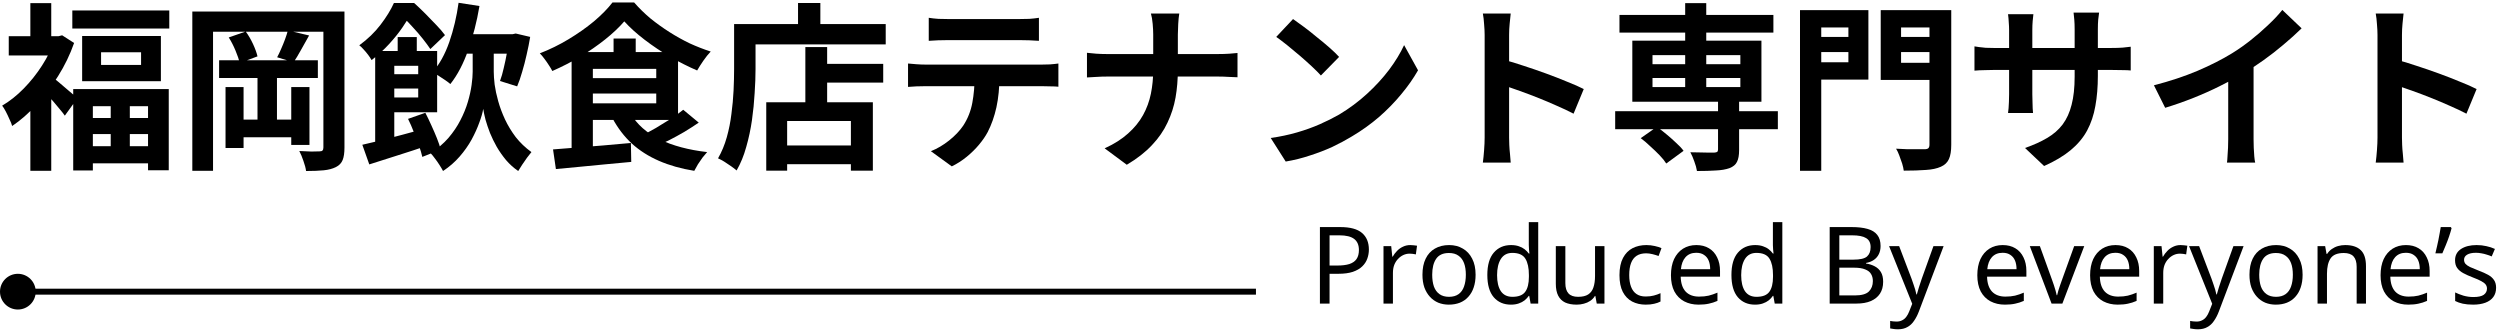 <svg width="420" height="56" viewBox="0 0 420 56" fill="none" xmlns="http://www.w3.org/2000/svg">
<path d="M399.42 23.12C399.42 22.74 399.42 22.12 399.42 21.26C399.42 20.38 399.42 19.37 399.42 18.23C399.42 17.07 399.42 15.86 399.42 14.6C399.42 13.34 399.42 12.13 399.42 10.97C399.42 9.79 399.42 8.75 399.42 7.85C399.42 6.95 399.42 6.29 399.42 5.87C399.42 5.35 399.39 4.75 399.33 4.07C399.29 3.39 399.22 2.79 399.12 2.27H403.8C403.74 2.79 403.68 3.37 403.62 4.01C403.56 4.63 403.53 5.25 403.53 5.87C403.53 6.43 403.53 7.19 403.53 8.15C403.53 9.11 403.53 10.18 403.53 11.36C403.53 12.52 403.53 13.71 403.53 14.93C403.53 16.13 403.53 17.29 403.53 18.41C403.53 19.53 403.53 20.51 403.53 21.35C403.53 22.17 403.53 22.76 403.53 23.12C403.53 23.4 403.54 23.8 403.56 24.32C403.58 24.82 403.62 25.34 403.68 25.88C403.74 26.42 403.78 26.9 403.8 27.32H399.12C399.2 26.72 399.27 26.02 399.33 25.22C399.39 24.42 399.42 23.72 399.42 23.12ZM402.63 10.04C403.63 10.3 404.75 10.64 405.99 11.06C407.23 11.46 408.48 11.89 409.74 12.35C411 12.81 412.18 13.27 413.28 13.73C414.4 14.17 415.33 14.58 416.07 14.96L414.36 19.1C413.52 18.66 412.59 18.22 411.57 17.78C410.55 17.32 409.51 16.88 408.45 16.46C407.41 16.04 406.38 15.65 405.36 15.29C404.36 14.93 403.45 14.61 402.63 14.33V10.04Z" fill="black"/>
<path d="M361.86 14.33C364.56 13.63 367 12.82 369.18 11.9C371.38 10.96 373.31 9.98 374.97 8.96C376.01 8.32 377.05 7.59 378.09 6.77C379.15 5.93 380.14 5.07 381.06 4.19C382 3.31 382.79 2.47 383.43 1.67L386.67 4.76C385.75 5.66 384.74 6.57 383.64 7.49C382.56 8.41 381.43 9.29 380.25 10.13C379.07 10.97 377.9 11.74 376.74 12.44C375.6 13.1 374.32 13.78 372.9 14.48C371.5 15.18 370.02 15.84 368.46 16.46C366.9 17.08 365.33 17.63 363.75 18.11L361.86 14.33ZM374.34 10.88L378.6 9.89V23.39C378.6 23.83 378.61 24.31 378.63 24.83C378.65 25.35 378.68 25.83 378.72 26.27C378.76 26.73 378.81 27.08 378.87 27.32H374.13C374.17 27.08 374.2 26.73 374.22 26.27C374.26 25.83 374.29 25.35 374.31 24.83C374.33 24.31 374.34 23.83 374.34 23.39V10.88Z" fill="black"/>
<path d="M352.44 12.74C352.44 14.6 352.3 16.29 352.02 17.81C351.76 19.31 351.3 20.68 350.64 21.92C349.98 23.14 349.06 24.24 347.88 25.22C346.7 26.2 345.21 27.09 343.41 27.89L340.2 24.86C341.64 24.36 342.88 23.8 343.92 23.18C344.98 22.56 345.85 21.8 346.53 20.9C347.21 19.98 347.71 18.88 348.03 17.6C348.37 16.3 348.54 14.73 348.54 12.89V4.91C348.54 4.29 348.52 3.75 348.48 3.29C348.44 2.81 348.4 2.42 348.36 2.12H352.65C352.61 2.42 352.56 2.81 352.5 3.29C352.46 3.75 352.44 4.29 352.44 4.91V12.74ZM341.61 2.39C341.57 2.67 341.53 3.05 341.49 3.53C341.45 3.99 341.43 4.51 341.43 5.09V15.83C341.43 16.27 341.44 16.7 341.46 17.12C341.48 17.52 341.49 17.88 341.49 18.2C341.51 18.5 341.53 18.76 341.55 18.98H337.35C337.39 18.76 337.42 18.5 337.44 18.2C337.46 17.88 337.48 17.52 337.5 17.12C337.52 16.7 337.53 16.27 337.53 15.83V5.09C337.53 4.65 337.51 4.2 337.47 3.74C337.45 3.28 337.41 2.83 337.35 2.39H341.61ZM331.71 7.79C331.91 7.81 332.17 7.85 332.49 7.91C332.81 7.95 333.18 7.99 333.6 8.03C334.02 8.05 334.48 8.06 334.98 8.06H354.66C355.46 8.06 356.11 8.04 356.61 8C357.11 7.96 357.56 7.91 357.96 7.85V11.84C357.64 11.8 357.21 11.78 356.67 11.78C356.13 11.76 355.46 11.75 354.66 11.75H334.98C334.48 11.75 334.02 11.76 333.6 11.78C333.2 11.78 332.84 11.79 332.52 11.81C332.22 11.83 331.95 11.85 331.71 11.87V7.79Z" fill="black"/>
<path d="M304.17 6.2H311.67V8.75H304.17V6.2ZM318.03 6.2H325.59V8.75H318.03V6.2ZM324.15 1.7H327.81V24.32C327.81 25.36 327.68 26.16 327.42 26.72C327.16 27.3 326.71 27.73 326.07 28.01C325.41 28.31 324.57 28.49 323.55 28.55C322.53 28.63 321.29 28.67 319.83 28.67C319.79 28.33 319.7 27.93 319.56 27.47C319.42 27.03 319.26 26.58 319.08 26.12C318.92 25.68 318.74 25.3 318.54 24.98C319.18 25.02 319.83 25.05 320.49 25.07C321.15 25.07 321.73 25.07 322.23 25.07C322.75 25.07 323.11 25.07 323.31 25.07C323.63 25.07 323.85 25.01 323.97 24.89C324.09 24.77 324.15 24.57 324.15 24.29V1.7ZM304.44 1.7H313.89V13.37H304.44V10.46H310.53V4.61H304.44V1.7ZM326.1 1.7V4.61H319.38V10.55H326.1V13.43H315.96V1.7H326.1ZM302.4 1.7H305.97V28.7H302.4V1.7Z" fill="black"/>
<path d="M271.35 18.68H298.68V21.71H271.35V18.68ZM272.07 2.51H297.93V5.48H272.07V2.51ZM288.63 16.79H292.17V25.22C292.17 26.08 292.05 26.74 291.81 27.2C291.59 27.66 291.17 28.01 290.55 28.25C289.93 28.47 289.17 28.6 288.27 28.64C287.37 28.7 286.31 28.73 285.09 28.73C285.01 28.23 284.86 27.69 284.64 27.11C284.44 26.53 284.22 26.02 283.98 25.58C284.52 25.58 285.06 25.59 285.6 25.61C286.16 25.63 286.65 25.64 287.07 25.64C287.51 25.64 287.81 25.64 287.97 25.64C288.23 25.62 288.4 25.58 288.48 25.52C288.58 25.44 288.63 25.3 288.63 25.1V16.79ZM283.11 0.53H286.65V15.8H283.11V0.53ZM275.64 23.21L278.34 21.32C278.88 21.68 279.43 22.1 279.99 22.58C280.57 23.06 281.11 23.54 281.61 24.02C282.13 24.48 282.54 24.92 282.84 25.34L279.93 27.47C279.67 27.05 279.3 26.59 278.82 26.09C278.34 25.59 277.82 25.09 277.26 24.59C276.72 24.07 276.18 23.61 275.64 23.21ZM277.62 13.1V14.63H292.38V13.1H277.62ZM277.62 9.26V10.79H292.38V9.26H277.62ZM274.23 6.83H295.92V17.09H274.23V6.83Z" fill="black"/>
<path d="M249.42 23.12C249.42 22.74 249.42 22.12 249.42 21.26C249.42 20.38 249.42 19.37 249.42 18.23C249.42 17.07 249.42 15.86 249.42 14.6C249.42 13.34 249.42 12.13 249.42 10.97C249.42 9.79 249.42 8.75 249.42 7.85C249.42 6.95 249.42 6.29 249.42 5.87C249.42 5.35 249.39 4.75 249.33 4.07C249.29 3.39 249.22 2.79 249.12 2.27H253.8C253.74 2.79 253.68 3.37 253.62 4.01C253.56 4.63 253.53 5.25 253.53 5.87C253.53 6.43 253.53 7.19 253.53 8.15C253.53 9.11 253.53 10.18 253.53 11.36C253.53 12.52 253.53 13.71 253.53 14.93C253.53 16.13 253.53 17.29 253.53 18.41C253.53 19.53 253.53 20.51 253.53 21.35C253.53 22.17 253.53 22.76 253.53 23.12C253.53 23.4 253.54 23.8 253.56 24.32C253.58 24.82 253.62 25.34 253.68 25.88C253.74 26.42 253.78 26.9 253.8 27.32H249.12C249.2 26.72 249.27 26.02 249.33 25.22C249.39 24.42 249.42 23.72 249.42 23.12ZM252.63 10.04C253.63 10.3 254.75 10.64 255.99 11.06C257.23 11.46 258.48 11.89 259.74 12.35C261 12.81 262.18 13.27 263.28 13.73C264.4 14.17 265.33 14.58 266.07 14.96L264.36 19.1C263.52 18.66 262.59 18.22 261.57 17.78C260.55 17.32 259.51 16.88 258.45 16.46C257.41 16.04 256.38 15.65 255.36 15.29C254.36 14.93 253.45 14.61 252.63 14.33V10.04Z" fill="black"/>
<path d="M217.23 3.2C217.75 3.56 218.36 4 219.06 4.52C219.76 5.04 220.48 5.61 221.22 6.23C221.98 6.83 222.69 7.42 223.35 8C224.01 8.58 224.55 9.1 224.97 9.56L221.91 12.68C221.53 12.26 221.03 11.76 220.41 11.18C219.79 10.6 219.12 10 218.4 9.38C217.68 8.76 216.97 8.17 216.27 7.61C215.57 7.05 214.95 6.58 214.41 6.2L217.23 3.2ZM213.48 23.18C215.04 22.96 216.51 22.65 217.89 22.25C219.27 21.85 220.55 21.39 221.73 20.87C222.91 20.35 223.99 19.81 224.97 19.25C226.67 18.23 228.23 17.07 229.65 15.77C231.07 14.47 232.31 13.12 233.37 11.72C234.43 10.3 235.27 8.92 235.89 7.58L238.23 11.81C237.47 13.15 236.53 14.49 235.41 15.83C234.31 17.17 233.06 18.45 231.66 19.67C230.26 20.87 228.75 21.95 227.13 22.91C226.11 23.53 225.01 24.12 223.83 24.68C222.65 25.22 221.4 25.7 220.08 26.12C218.78 26.56 217.42 26.9 216 27.14L213.48 23.18Z" fill="black"/>
<path d="M193.74 5.78C193.74 5.28 193.71 4.69 193.65 4.01C193.59 3.31 193.49 2.73 193.35 2.27H198.12C198.04 2.73 197.98 3.32 197.94 4.04C197.9 4.74 197.88 5.33 197.88 5.81C197.88 6.37 197.88 6.98 197.88 7.64C197.88 8.3 197.88 8.98 197.88 9.68C197.88 10.38 197.88 11.06 197.88 11.72C197.88 13.36 197.75 14.92 197.49 16.4C197.23 17.86 196.78 19.26 196.14 20.6C195.52 21.94 194.65 23.2 193.53 24.38C192.43 25.56 191.02 26.66 189.3 27.68L185.58 24.92C187.16 24.2 188.47 23.37 189.51 22.43C190.57 21.49 191.41 20.46 192.03 19.34C192.65 18.22 193.09 17.02 193.35 15.74C193.61 14.46 193.74 13.12 193.74 11.72C193.74 11.06 193.74 10.38 193.74 9.68C193.74 8.96 193.74 8.27 193.74 7.61C193.74 6.93 193.74 6.32 193.74 5.78ZM182.61 8.87C183.07 8.91 183.59 8.96 184.17 9.02C184.75 9.06 185.34 9.08 185.94 9.08C186.2 9.08 186.69 9.08 187.41 9.08C188.15 9.08 189.04 9.08 190.08 9.08C191.12 9.08 192.24 9.08 193.44 9.08C194.64 9.08 195.84 9.08 197.04 9.08C198.26 9.08 199.39 9.08 200.43 9.08C201.47 9.08 202.36 9.08 203.1 9.08C203.84 9.08 204.35 9.08 204.63 9.08C205.33 9.08 205.97 9.06 206.55 9.02C207.15 8.98 207.6 8.94 207.9 8.9V12.98C207.6 12.96 207.12 12.94 206.46 12.92C205.82 12.88 205.2 12.86 204.6 12.86C204.32 12.86 203.81 12.86 203.07 12.86C202.35 12.86 201.46 12.86 200.4 12.86C199.36 12.86 198.24 12.86 197.04 12.86C195.86 12.86 194.67 12.86 193.47 12.86C192.27 12.86 191.15 12.86 190.11 12.86C189.07 12.86 188.19 12.86 187.47 12.86C186.75 12.86 186.28 12.86 186.06 12.86C185.4 12.86 184.78 12.88 184.2 12.92C183.62 12.94 183.09 12.97 182.61 13.01V8.87Z" fill="black"/>
<path d="M156.03 2.99C156.53 3.07 157.07 3.13 157.65 3.17C158.23 3.19 158.76 3.2 159.24 3.2C159.62 3.2 160.22 3.2 161.04 3.2C161.86 3.2 162.78 3.2 163.8 3.2C164.82 3.2 165.84 3.2 166.86 3.2C167.88 3.2 168.78 3.2 169.56 3.2C170.36 3.2 170.94 3.2 171.3 3.2C171.82 3.2 172.36 3.19 172.92 3.17C173.48 3.13 174.02 3.07 174.54 2.99V6.86C174.02 6.82 173.48 6.79 172.92 6.77C172.36 6.75 171.82 6.74 171.3 6.74C170.94 6.74 170.36 6.74 169.56 6.74C168.78 6.74 167.88 6.74 166.86 6.74C165.84 6.74 164.82 6.74 163.8 6.74C162.78 6.74 161.86 6.74 161.04 6.74C160.24 6.74 159.65 6.74 159.27 6.74C158.75 6.74 158.19 6.75 157.59 6.77C157.01 6.79 156.49 6.82 156.03 6.86V2.99ZM152.55 10.67C152.99 10.71 153.46 10.75 153.96 10.79C154.48 10.83 154.97 10.85 155.43 10.85C155.69 10.85 156.21 10.85 156.99 10.85C157.77 10.85 158.71 10.85 159.81 10.85C160.91 10.85 162.09 10.85 163.35 10.85C164.63 10.85 165.9 10.85 167.16 10.85C168.44 10.85 169.63 10.85 170.73 10.85C171.83 10.85 172.76 10.85 173.52 10.85C174.3 10.85 174.82 10.85 175.08 10.85C175.4 10.85 175.83 10.84 176.37 10.82C176.93 10.78 177.41 10.73 177.81 10.67V14.57C177.45 14.53 177.01 14.51 176.49 14.51C175.97 14.49 175.5 14.48 175.08 14.48C174.82 14.48 174.3 14.48 173.52 14.48C172.76 14.48 171.83 14.48 170.73 14.48C169.63 14.48 168.44 14.48 167.16 14.48C165.9 14.48 164.63 14.48 163.35 14.48C162.09 14.48 160.91 14.48 159.81 14.48C158.71 14.48 157.77 14.48 156.99 14.48C156.21 14.48 155.69 14.48 155.43 14.48C154.99 14.48 154.5 14.49 153.96 14.51C153.44 14.53 152.97 14.56 152.55 14.6V10.67ZM167.91 12.74C167.91 14.7 167.74 16.46 167.4 18.02C167.06 19.56 166.57 20.95 165.93 22.19C165.57 22.87 165.09 23.57 164.49 24.29C163.89 25.01 163.2 25.69 162.42 26.33C161.64 26.97 160.8 27.51 159.9 27.95L156.39 25.4C157.45 24.98 158.47 24.38 159.45 23.6C160.43 22.82 161.22 21.99 161.82 21.11C162.58 19.95 163.09 18.67 163.35 17.27C163.61 15.87 163.74 14.37 163.74 12.77L167.91 12.74Z" fill="black"/>
<path d="M137.04 10.73H148.38V13.88H137.04V10.73ZM130.62 24.44H144.72V27.59H130.62V24.44ZM135.3 7.91H138.96V19.04H135.3V7.91ZM128.73 17.18H146.64V28.67H142.95V20.33H132.24V28.67H128.73V17.18ZM134.07 0.5H137.82V5.99H134.07V0.5ZM125.07 4.04H148.8V7.46H125.07V4.04ZM123.33 4.04H126.93V11.6C126.93 12.82 126.88 14.17 126.78 15.65C126.7 17.11 126.55 18.62 126.33 20.18C126.11 21.72 125.79 23.22 125.37 24.68C124.97 26.14 124.43 27.46 123.75 28.64C123.53 28.44 123.22 28.2 122.82 27.92C122.44 27.66 122.05 27.4 121.65 27.14C121.25 26.9 120.91 26.72 120.63 26.6C121.25 25.52 121.74 24.34 122.1 23.06C122.46 21.78 122.72 20.47 122.88 19.13C123.06 17.79 123.18 16.48 123.24 15.2C123.3 13.9 123.33 12.7 123.33 11.6V4.04Z" fill="black"/>
<path d="M104.88 3.59C104.02 4.59 102.95 5.6 101.67 6.62C100.39 7.64 98.99 8.61 97.47 9.53C95.95 10.43 94.39 11.23 92.79 11.93C92.65 11.65 92.46 11.33 92.22 10.97C91.98 10.59 91.73 10.23 91.47 9.89C91.21 9.53 90.95 9.22 90.69 8.96C92.35 8.32 93.96 7.53 95.52 6.59C97.08 5.65 98.5 4.65 99.78 3.59C101.06 2.51 102.1 1.45 102.9 0.41H106.53C107.37 1.37 108.29 2.27 109.29 3.11C110.31 3.93 111.37 4.69 112.47 5.39C113.57 6.09 114.7 6.72 115.86 7.28C117.04 7.82 118.22 8.28 119.4 8.66C118.98 9.1 118.57 9.61 118.17 10.19C117.77 10.77 117.42 11.32 117.12 11.84C115.68 11.22 114.19 10.47 112.65 9.59C111.11 8.69 109.66 7.72 108.3 6.68C106.94 5.64 105.8 4.61 104.88 3.59ZM98.28 13.13H111.48V15.71H98.28V13.13ZM103.08 6.47H106.8V10.52H103.08V6.47ZM92.91 25.1C94.05 25 95.33 24.9 96.75 24.8C98.19 24.68 99.7 24.56 101.28 24.44C102.86 24.3 104.43 24.16 105.99 24.02L106.05 27.2C104.57 27.34 103.07 27.48 101.55 27.62C100.05 27.78 98.6 27.92 97.2 28.04C95.82 28.18 94.55 28.3 93.39 28.4L92.91 25.1ZM105.93 19.07C107.01 20.89 108.64 22.34 110.82 23.42C113.02 24.48 115.68 25.19 118.8 25.55C118.56 25.81 118.3 26.12 118.02 26.48C117.74 26.86 117.48 27.24 117.24 27.62C117 28.02 116.8 28.38 116.64 28.7C114.42 28.34 112.44 27.78 110.7 27.02C108.96 26.26 107.45 25.3 106.17 24.14C104.89 22.96 103.8 21.54 102.9 19.88L105.93 19.07ZM114.78 18.44L117.39 20.6C116.63 21.12 115.82 21.64 114.96 22.16C114.1 22.66 113.24 23.13 112.38 23.57C111.52 23.99 110.71 24.37 109.95 24.71L107.82 22.76C108.56 22.4 109.35 21.98 110.19 21.5C111.03 21 111.86 20.49 112.68 19.97C113.5 19.43 114.2 18.92 114.78 18.44ZM98.28 8.75H113.91V20.15H98.28V17.36H110.25V11.57H98.28V8.75ZM96.03 8.75H99.6V25.52L96.03 25.88V8.75Z" fill="black"/>
<path d="M76.8 5.75H86.43V9.02H76.8V5.75ZM77.04 0.47L80.55 1.01C80.11 3.63 79.48 6.09 78.66 8.39C77.86 10.69 76.86 12.6 75.66 14.12C75.46 13.94 75.17 13.72 74.79 13.46C74.41 13.2 74.03 12.95 73.65 12.71C73.27 12.45 72.94 12.26 72.66 12.14C73.82 10.82 74.76 9.13 75.48 7.07C76.2 4.99 76.72 2.79 77.04 0.47ZM81.21 7.04H82.95V12.05C82.95 12.63 83 13.35 83.1 14.21C83.22 15.07 83.42 16 83.7 17C83.98 18 84.36 19.02 84.84 20.06C85.32 21.08 85.92 22.07 86.64 23.03C87.38 23.97 88.26 24.81 89.28 25.55C89.08 25.81 88.83 26.13 88.53 26.51C88.25 26.89 87.98 27.28 87.72 27.68C87.46 28.08 87.24 28.43 87.06 28.73C86.3 28.21 85.62 27.6 85.02 26.9C84.44 26.2 83.92 25.46 83.46 24.68C83.02 23.9 82.64 23.12 82.32 22.34C82.02 21.56 81.77 20.82 81.57 20.12C81.39 19.42 81.26 18.81 81.18 18.29C81.08 18.93 80.86 19.7 80.52 20.6C80.2 21.5 79.77 22.45 79.23 23.45C78.69 24.43 78.02 25.38 77.22 26.3C76.42 27.22 75.49 28.03 74.43 28.73C74.29 28.45 74.09 28.11 73.83 27.71C73.59 27.33 73.33 26.96 73.05 26.6C72.79 26.24 72.55 25.95 72.33 25.73C73.51 24.97 74.51 24.12 75.33 23.18C76.15 22.22 76.82 21.23 77.34 20.21C77.88 19.17 78.3 18.14 78.6 17.12C78.9 16.1 79.11 15.15 79.23 14.27C79.35 13.39 79.41 12.65 79.41 12.05V7.04H81.21ZM85.56 5.75H86.1L86.64 5.63L89.07 6.2C88.91 7.18 88.71 8.18 88.47 9.2C88.25 10.2 88 11.16 87.72 12.08C87.46 13 87.18 13.81 86.88 14.51L84 13.61C84.24 12.97 84.45 12.24 84.63 11.42C84.83 10.6 85.01 9.74 85.17 8.84C85.33 7.94 85.46 7.1 85.56 6.32V5.75ZM66.81 6.23H70.02V9.71H66.81V6.23ZM63.03 8.57H66.24V25.31H63.03V8.57ZM64.98 12.47H71.91V14.87H64.98V12.47ZM60.87 24.32C61.77 24.12 62.79 23.88 63.93 23.6C65.09 23.3 66.31 22.98 67.59 22.64C68.89 22.28 70.18 21.93 71.46 21.59L71.88 24.44C70.18 25.02 68.47 25.58 66.75 26.12C65.05 26.66 63.48 27.16 62.04 27.62L60.87 24.32ZM68.55 19.97L71.46 18.95C71.8 19.61 72.14 20.32 72.48 21.08C72.82 21.82 73.13 22.54 73.41 23.24C73.69 23.94 73.9 24.57 74.04 25.13L70.95 26.36C70.83 25.82 70.64 25.18 70.38 24.44C70.12 23.7 69.83 22.94 69.51 22.16C69.21 21.38 68.89 20.65 68.55 19.97ZM64.98 8.57H73.44V18.86H64.98V16.37H70.26V11.06H64.98V8.57ZM66.18 0.5H68.13V1.19H69.18V2.12C68.74 2.88 68.21 3.72 67.59 4.64C66.97 5.54 66.23 6.46 65.37 7.4C64.53 8.32 63.55 9.22 62.43 10.1C62.29 9.84 62.1 9.55 61.86 9.23C61.62 8.91 61.36 8.6 61.08 8.3C60.82 8 60.58 7.77 60.36 7.61C61.78 6.57 62.97 5.42 63.93 4.16C64.91 2.88 65.66 1.66 66.18 0.5ZM67.11 0.5H69.57C70.17 1.04 70.79 1.63 71.43 2.27C72.07 2.91 72.69 3.55 73.29 4.19C73.89 4.81 74.38 5.38 74.76 5.9L72.3 8.24C71.98 7.76 71.56 7.19 71.04 6.53C70.52 5.87 69.96 5.22 69.36 4.58C68.78 3.92 68.22 3.35 67.68 2.87H67.11V0.5Z" fill="black"/>
<path d="M32.31 1.94H55.83V5.33H35.79V28.7H32.31V1.94ZM54.33 1.94H57.87V24.8C57.87 25.68 57.77 26.37 57.57 26.87C57.37 27.39 56.99 27.79 56.43 28.07C55.87 28.35 55.19 28.53 54.39 28.61C53.59 28.69 52.6 28.73 51.42 28.73C51.36 28.25 51.21 27.68 50.97 27.02C50.75 26.36 50.52 25.81 50.28 25.37C50.96 25.41 51.64 25.44 52.32 25.46C53 25.46 53.45 25.45 53.67 25.43C53.93 25.43 54.1 25.38 54.18 25.28C54.28 25.18 54.33 25.01 54.33 24.77V1.94ZM36.81 10.13H53.4V13.1H36.81V10.13ZM39.48 20.09H50.4V23.06H39.48V20.09ZM43.26 12.62H46.53V21.59H43.26V12.62ZM37.89 14.63H40.92V24.86H37.89V14.63ZM48.93 14.63H51.99V24.35H48.93V14.63ZM38.43 6.29L41.28 5.3C41.74 5.92 42.15 6.62 42.51 7.4C42.87 8.18 43.12 8.87 43.26 9.47L40.26 10.58C40.14 10 39.91 9.31 39.57 8.51C39.23 7.69 38.85 6.95 38.43 6.29ZM48.36 5.12L51.93 5.96C51.47 6.78 51.01 7.6 50.55 8.42C50.11 9.22 49.7 9.9 49.32 10.46L46.56 9.62C46.78 9.22 47 8.76 47.22 8.24C47.46 7.7 47.68 7.16 47.88 6.62C48.08 6.08 48.24 5.58 48.36 5.12Z" fill="black"/>
<path d="M18.6 16.7H21.81V26.66H18.6V16.7ZM16.98 8.78V10.91H23.7V8.78H16.98ZM13.8 6.05H27.03V13.64H13.8V6.05ZM12.3 14.96H28.35V28.61H24.87V17.84H15.6V28.64H12.3V14.96ZM14.19 19.82H26.67V22.52H14.19V19.82ZM14.22 24.56H26.7V27.44H14.22V24.56ZM12.15 1.76H28.44V4.79H12.15V1.76ZM1.47 6.08H10.47V9.32H1.47V6.08ZM5.1 0.53H8.61V7.58H5.1V0.53ZM8.91 13.07C9.13 13.21 9.43 13.44 9.81 13.76C10.19 14.08 10.6 14.43 11.04 14.81C11.48 15.17 11.88 15.51 12.24 15.83C12.6 16.15 12.85 16.38 12.99 16.52L10.89 19.43C10.67 19.11 10.38 18.74 10.02 18.32C9.68 17.9 9.32 17.47 8.94 17.03C8.56 16.59 8.19 16.18 7.83 15.8C7.49 15.4 7.18 15.07 6.9 14.81L8.91 13.07ZM9.15 6.08H9.84L10.44 5.93L12.45 7.22C11.77 9.16 10.87 11.02 9.75 12.8C8.65 14.56 7.44 16.16 6.12 17.6C4.8 19.04 3.44 20.23 2.04 21.17C1.96 20.85 1.81 20.47 1.59 20.03C1.39 19.57 1.18 19.13 0.96 18.71C0.74 18.29 0.54 17.97 0.36 17.75C1.62 17.01 2.82 16.06 3.96 14.9C5.12 13.72 6.15 12.43 7.05 11.03C7.97 9.61 8.67 8.17 9.15 6.71V6.08ZM5.1 16.34L8.61 12.11V28.7H5.1V16.34Z" fill="black"/>
<path d="M419.343 48.336C419.343 48.96 419.187 49.482 418.875 49.902C418.563 50.322 418.119 50.64 417.543 50.856C416.967 51.072 416.283 51.18 415.491 51.18C414.819 51.18 414.237 51.126 413.745 51.018C413.265 50.91 412.839 50.76 412.467 50.568V49.128C412.851 49.32 413.313 49.5 413.853 49.668C414.405 49.824 414.963 49.902 415.527 49.902C416.331 49.902 416.913 49.776 417.273 49.524C417.633 49.26 417.813 48.912 417.813 48.48C417.813 48.24 417.747 48.024 417.615 47.832C417.483 47.64 417.243 47.448 416.895 47.256C416.559 47.064 416.073 46.848 415.437 46.608C414.813 46.368 414.279 46.128 413.835 45.888C413.391 45.648 413.049 45.36 412.809 45.024C412.569 44.688 412.449 44.256 412.449 43.728C412.449 42.912 412.779 42.282 413.439 41.838C414.111 41.394 414.987 41.172 416.067 41.172C416.655 41.172 417.201 41.232 417.705 41.352C418.221 41.46 418.701 41.616 419.145 41.82L418.605 43.08C418.341 42.96 418.059 42.858 417.759 42.774C417.471 42.678 417.177 42.606 416.877 42.558C416.577 42.498 416.271 42.468 415.959 42.468C415.311 42.468 414.813 42.576 414.465 42.792C414.129 42.996 413.961 43.278 413.961 43.638C413.961 43.902 414.039 44.13 414.195 44.322C414.351 44.502 414.609 44.682 414.969 44.862C415.341 45.03 415.833 45.234 416.445 45.474C417.057 45.702 417.579 45.936 418.011 46.176C418.443 46.416 418.773 46.71 419.001 47.058C419.229 47.394 419.343 47.82 419.343 48.336Z" fill="black"/>
<path d="M411.864 38.346C411.756 38.766 411.618 39.222 411.45 39.714C411.282 40.206 411.096 40.698 410.892 41.19C410.7 41.67 410.508 42.126 410.316 42.558H409.146C409.23 42.222 409.314 41.862 409.398 41.478C409.494 41.094 409.578 40.71 409.65 40.326C409.734 39.93 409.806 39.546 409.866 39.174C409.938 38.802 409.998 38.46 410.046 38.148H411.738L411.864 38.346Z" fill="black"/>
<path d="M404.201 41.172C405.029 41.172 405.737 41.352 406.325 41.712C406.925 42.072 407.381 42.582 407.693 43.242C408.017 43.89 408.179 44.652 408.179 45.528V46.482H401.573C401.597 47.574 401.873 48.408 402.401 48.984C402.941 49.548 403.691 49.83 404.651 49.83C405.263 49.83 405.803 49.776 406.271 49.668C406.751 49.548 407.243 49.38 407.747 49.164V50.55C407.255 50.766 406.769 50.922 406.289 51.018C405.809 51.126 405.239 51.18 404.579 51.18C403.667 51.18 402.857 50.994 402.149 50.622C401.453 50.25 400.907 49.698 400.511 48.966C400.127 48.222 399.935 47.316 399.935 46.248C399.935 45.192 400.109 44.286 400.457 43.53C400.817 42.774 401.315 42.192 401.951 41.784C402.599 41.376 403.349 41.172 404.201 41.172ZM404.183 42.468C403.427 42.468 402.827 42.714 402.383 43.206C401.951 43.686 401.693 44.358 401.609 45.222H406.523C406.523 44.67 406.439 44.19 406.271 43.782C406.103 43.374 405.845 43.056 405.497 42.828C405.161 42.588 404.723 42.468 404.183 42.468Z" fill="black"/>
<path d="M393.992 41.172C395.144 41.172 396.014 41.454 396.602 42.018C397.19 42.57 397.484 43.47 397.484 44.718V51H395.918V44.826C395.918 44.046 395.744 43.464 395.396 43.08C395.048 42.696 394.502 42.504 393.758 42.504C392.69 42.504 391.952 42.804 391.544 43.404C391.136 44.004 390.932 44.868 390.932 45.996V51H389.348V41.352H390.626L390.86 42.666H390.95C391.166 42.33 391.43 42.054 391.742 41.838C392.066 41.61 392.42 41.442 392.804 41.334C393.188 41.226 393.584 41.172 393.992 41.172Z" fill="black"/>
<path d="M386.838 46.158C386.838 46.962 386.73 47.676 386.514 48.3C386.31 48.912 386.01 49.434 385.614 49.866C385.23 50.298 384.756 50.628 384.192 50.856C383.64 51.072 383.022 51.18 382.338 51.18C381.702 51.18 381.114 51.072 380.574 50.856C380.034 50.628 379.566 50.298 379.17 49.866C378.774 49.434 378.462 48.912 378.234 48.3C378.018 47.676 377.91 46.962 377.91 46.158C377.91 45.09 378.09 44.19 378.45 43.458C378.81 42.714 379.326 42.15 379.998 41.766C380.67 41.37 381.468 41.172 382.392 41.172C383.268 41.172 384.036 41.37 384.696 41.766C385.368 42.15 385.89 42.714 386.262 43.458C386.646 44.19 386.838 45.09 386.838 46.158ZM379.548 46.158C379.548 46.914 379.644 47.574 379.836 48.138C380.04 48.69 380.352 49.116 380.772 49.416C381.192 49.716 381.726 49.866 382.374 49.866C383.022 49.866 383.556 49.716 383.976 49.416C384.396 49.116 384.702 48.69 384.894 48.138C385.098 47.574 385.2 46.914 385.2 46.158C385.2 45.39 385.098 44.736 384.894 44.196C384.69 43.656 384.378 43.242 383.958 42.954C383.55 42.654 383.016 42.504 382.356 42.504C381.372 42.504 380.658 42.828 380.214 43.476C379.77 44.124 379.548 45.018 379.548 46.158Z" fill="black"/>
<path d="M367.762 41.352H369.454L371.542 46.842C371.662 47.166 371.77 47.478 371.866 47.778C371.974 48.078 372.07 48.372 372.154 48.66C372.238 48.936 372.304 49.206 372.352 49.47H372.424C372.496 49.17 372.61 48.78 372.766 48.3C372.922 47.808 373.084 47.316 373.252 46.824L375.214 41.352H376.924L372.766 52.332C372.538 52.932 372.268 53.454 371.956 53.898C371.656 54.354 371.284 54.702 370.84 54.942C370.408 55.194 369.88 55.32 369.256 55.32C368.968 55.32 368.716 55.302 368.5 55.266C368.284 55.242 368.098 55.212 367.942 55.176V53.916C368.074 53.94 368.23 53.964 368.41 53.988C368.602 54.012 368.8 54.024 369.004 54.024C369.376 54.024 369.694 53.952 369.958 53.808C370.234 53.676 370.468 53.478 370.66 53.214C370.852 52.962 371.014 52.662 371.146 52.314L371.65 51.036L367.762 41.352Z" fill="black"/>
<path d="M366.339 41.172C366.519 41.172 366.711 41.184 366.915 41.208C367.131 41.22 367.317 41.244 367.473 41.28L367.275 42.738C367.119 42.702 366.945 42.672 366.753 42.648C366.573 42.624 366.399 42.612 366.231 42.612C365.859 42.612 365.505 42.69 365.169 42.846C364.833 43.002 364.533 43.224 364.269 43.512C364.005 43.788 363.795 44.124 363.639 44.52C363.495 44.916 363.423 45.36 363.423 45.852V51H361.839V41.352H363.135L363.315 43.116H363.387C363.591 42.756 363.837 42.432 364.125 42.144C364.413 41.844 364.743 41.61 365.115 41.442C365.487 41.262 365.895 41.172 366.339 41.172Z" fill="black"/>
<path d="M355.404 41.172C356.232 41.172 356.94 41.352 357.528 41.712C358.128 42.072 358.584 42.582 358.896 43.242C359.22 43.89 359.382 44.652 359.382 45.528V46.482H352.776C352.8 47.574 353.076 48.408 353.604 48.984C354.144 49.548 354.894 49.83 355.854 49.83C356.466 49.83 357.006 49.776 357.474 49.668C357.954 49.548 358.446 49.38 358.95 49.164V50.55C358.458 50.766 357.972 50.922 357.492 51.018C357.012 51.126 356.442 51.18 355.782 51.18C354.87 51.18 354.06 50.994 353.352 50.622C352.656 50.25 352.11 49.698 351.714 48.966C351.33 48.222 351.138 47.316 351.138 46.248C351.138 45.192 351.312 44.286 351.66 43.53C352.02 42.774 352.518 42.192 353.154 41.784C353.802 41.376 354.552 41.172 355.404 41.172ZM355.386 42.468C354.63 42.468 354.03 42.714 353.586 43.206C353.154 43.686 352.896 44.358 352.812 45.222H357.726C357.726 44.67 357.642 44.19 357.474 43.782C357.306 43.374 357.048 43.056 356.7 42.828C356.364 42.588 355.926 42.468 355.386 42.468Z" fill="black"/>
<path d="M344.662 51L341.008 41.352H342.7L344.752 47.04C344.848 47.304 344.95 47.598 345.058 47.922C345.166 48.246 345.262 48.558 345.346 48.858C345.43 49.146 345.49 49.392 345.526 49.596H345.598C345.646 49.392 345.712 49.14 345.796 48.84C345.892 48.54 345.994 48.228 346.102 47.904C346.222 47.58 346.324 47.292 346.408 47.04L348.46 41.352H350.152L346.48 51H344.662Z" fill="black"/>
<path d="M336.455 41.172C337.283 41.172 337.991 41.352 338.579 41.712C339.179 42.072 339.635 42.582 339.947 43.242C340.271 43.89 340.433 44.652 340.433 45.528V46.482H333.827C333.851 47.574 334.127 48.408 334.655 48.984C335.195 49.548 335.945 49.83 336.905 49.83C337.517 49.83 338.057 49.776 338.525 49.668C339.005 49.548 339.497 49.38 340.001 49.164V50.55C339.509 50.766 339.023 50.922 338.543 51.018C338.063 51.126 337.493 51.18 336.833 51.18C335.921 51.18 335.111 50.994 334.403 50.622C333.707 50.25 333.161 49.698 332.765 48.966C332.381 48.222 332.189 47.316 332.189 46.248C332.189 45.192 332.363 44.286 332.711 43.53C333.071 42.774 333.569 42.192 334.205 41.784C334.853 41.376 335.603 41.172 336.455 41.172ZM336.437 42.468C335.681 42.468 335.081 42.714 334.637 43.206C334.205 43.686 333.947 44.358 333.863 45.222H338.777C338.777 44.67 338.693 44.19 338.525 43.782C338.357 43.374 338.099 43.056 337.751 42.828C337.415 42.588 336.977 42.468 336.437 42.468Z" fill="black"/>
<path d="M317.366 41.352H319.058L321.146 46.842C321.266 47.166 321.374 47.478 321.47 47.778C321.578 48.078 321.674 48.372 321.758 48.66C321.842 48.936 321.908 49.206 321.956 49.47H322.028C322.1 49.17 322.214 48.78 322.37 48.3C322.526 47.808 322.688 47.316 322.856 46.824L324.818 41.352H326.528L322.37 52.332C322.142 52.932 321.872 53.454 321.56 53.898C321.26 54.354 320.888 54.702 320.444 54.942C320.012 55.194 319.484 55.32 318.86 55.32C318.572 55.32 318.32 55.302 318.104 55.266C317.888 55.242 317.702 55.212 317.546 55.176V53.916C317.678 53.94 317.834 53.964 318.014 53.988C318.206 54.012 318.404 54.024 318.608 54.024C318.98 54.024 319.298 53.952 319.562 53.808C319.838 53.676 320.072 53.478 320.264 53.214C320.456 52.962 320.618 52.662 320.75 52.314L321.254 51.036L317.366 41.352Z" fill="black"/>
<path d="M311.059 38.148C312.127 38.148 313.021 38.25 313.741 38.454C314.473 38.658 315.019 38.994 315.379 39.462C315.751 39.93 315.937 40.554 315.937 41.334C315.937 41.838 315.841 42.288 315.649 42.684C315.469 43.068 315.193 43.392 314.821 43.656C314.461 43.908 314.017 44.082 313.489 44.178V44.268C314.029 44.352 314.515 44.508 314.947 44.736C315.391 44.964 315.739 45.288 315.991 45.708C316.243 46.128 316.369 46.674 316.369 47.346C316.369 48.126 316.189 48.792 315.829 49.344C315.469 49.884 314.953 50.298 314.281 50.586C313.621 50.862 312.829 51 311.905 51H307.387V38.148H311.059ZM311.383 43.62C312.487 43.62 313.243 43.446 313.651 43.098C314.059 42.738 314.263 42.21 314.263 41.514C314.263 40.806 314.011 40.302 313.507 40.002C313.015 39.69 312.223 39.534 311.131 39.534H309.007V43.62H311.383ZM309.007 44.97V49.632H311.599C312.739 49.632 313.531 49.41 313.975 48.966C314.419 48.522 314.641 47.94 314.641 47.22C314.641 46.764 314.539 46.368 314.335 46.032C314.143 45.696 313.813 45.438 313.345 45.258C312.889 45.066 312.265 44.97 311.473 44.97H309.007Z" fill="black"/>
<path d="M294.841 51.18C293.641 51.18 292.681 50.766 291.961 49.938C291.241 49.098 290.881 47.85 290.881 46.194C290.881 44.538 291.241 43.29 291.961 42.45C292.693 41.598 293.659 41.172 294.859 41.172C295.363 41.172 295.801 41.238 296.173 41.37C296.545 41.49 296.869 41.658 297.145 41.874C297.421 42.09 297.655 42.33 297.847 42.594H297.955C297.943 42.438 297.919 42.21 297.883 41.91C297.859 41.598 297.847 41.352 297.847 41.172V37.32H299.431V51H298.153L297.919 49.704H297.847C297.655 49.98 297.421 50.232 297.145 50.46C296.869 50.676 296.539 50.85 296.155 50.982C295.783 51.114 295.345 51.18 294.841 51.18ZM295.093 49.866C296.113 49.866 296.827 49.59 297.235 49.038C297.655 48.474 297.865 47.628 297.865 46.5V46.212C297.865 45.012 297.667 44.094 297.271 43.458C296.875 42.81 296.143 42.486 295.075 42.486C294.223 42.486 293.581 42.828 293.149 43.512C292.729 44.184 292.519 45.09 292.519 46.23C292.519 47.382 292.729 48.276 293.149 48.912C293.581 49.548 294.229 49.866 295.093 49.866Z" fill="black"/>
<path d="M284.986 41.172C285.814 41.172 286.522 41.352 287.11 41.712C287.71 42.072 288.166 42.582 288.478 43.242C288.802 43.89 288.964 44.652 288.964 45.528V46.482H282.358C282.382 47.574 282.658 48.408 283.186 48.984C283.726 49.548 284.476 49.83 285.436 49.83C286.048 49.83 286.588 49.776 287.056 49.668C287.536 49.548 288.028 49.38 288.532 49.164V50.55C288.04 50.766 287.554 50.922 287.074 51.018C286.594 51.126 286.024 51.18 285.364 51.18C284.452 51.18 283.642 50.994 282.934 50.622C282.238 50.25 281.692 49.698 281.296 48.966C280.912 48.222 280.72 47.316 280.72 46.248C280.72 45.192 280.894 44.286 281.242 43.53C281.602 42.774 282.1 42.192 282.736 41.784C283.384 41.376 284.134 41.172 284.986 41.172ZM284.968 42.468C284.212 42.468 283.612 42.714 283.168 43.206C282.736 43.686 282.478 44.358 282.394 45.222H287.308C287.308 44.67 287.224 44.19 287.056 43.782C286.888 43.374 286.63 43.056 286.282 42.828C285.946 42.588 285.508 42.468 284.968 42.468Z" fill="black"/>
<path d="M276.482 51.18C275.63 51.18 274.868 51.006 274.196 50.658C273.536 50.31 273.014 49.77 272.63 49.038C272.258 48.306 272.072 47.37 272.072 46.23C272.072 45.042 272.27 44.076 272.666 43.332C273.062 42.588 273.596 42.042 274.268 41.694C274.952 41.346 275.726 41.172 276.59 41.172C277.082 41.172 277.556 41.226 278.012 41.334C278.468 41.43 278.84 41.55 279.128 41.694L278.642 43.008C278.354 42.9 278.018 42.798 277.634 42.702C277.25 42.606 276.89 42.558 276.554 42.558C275.906 42.558 275.372 42.696 274.952 42.972C274.532 43.248 274.22 43.656 274.016 44.196C273.812 44.736 273.71 45.408 273.71 46.212C273.71 46.98 273.812 47.634 274.016 48.174C274.22 48.714 274.526 49.122 274.934 49.398C275.342 49.674 275.852 49.812 276.464 49.812C276.992 49.812 277.454 49.758 277.85 49.65C278.258 49.542 278.63 49.41 278.966 49.254V50.658C278.642 50.826 278.282 50.952 277.886 51.036C277.502 51.132 277.034 51.18 276.482 51.18Z" fill="black"/>
<path d="M269.549 41.352V51H268.253L268.019 49.722H267.947C267.743 50.058 267.479 50.334 267.155 50.55C266.831 50.766 266.477 50.922 266.093 51.018C265.709 51.126 265.307 51.18 264.887 51.18C264.119 51.18 263.471 51.06 262.943 50.82C262.427 50.568 262.037 50.184 261.773 49.668C261.509 49.152 261.377 48.486 261.377 47.67V41.352H262.979V47.562C262.979 48.33 263.153 48.906 263.501 49.29C263.849 49.674 264.389 49.866 265.121 49.866C265.841 49.866 266.405 49.734 266.813 49.47C267.233 49.194 267.527 48.798 267.695 48.282C267.875 47.754 267.965 47.118 267.965 46.374V41.352H269.549Z" fill="black"/>
<path d="M253.831 51.18C252.631 51.18 251.671 50.766 250.951 49.938C250.231 49.098 249.871 47.85 249.871 46.194C249.871 44.538 250.231 43.29 250.951 42.45C251.683 41.598 252.649 41.172 253.849 41.172C254.353 41.172 254.791 41.238 255.163 41.37C255.535 41.49 255.859 41.658 256.135 41.874C256.411 42.09 256.645 42.33 256.837 42.594H256.945C256.933 42.438 256.909 42.21 256.873 41.91C256.849 41.598 256.837 41.352 256.837 41.172V37.32H258.421V51H257.143L256.909 49.704H256.837C256.645 49.98 256.411 50.232 256.135 50.46C255.859 50.676 255.529 50.85 255.145 50.982C254.773 51.114 254.335 51.18 253.831 51.18ZM254.083 49.866C255.103 49.866 255.817 49.59 256.225 49.038C256.645 48.474 256.855 47.628 256.855 46.5V46.212C256.855 45.012 256.657 44.094 256.261 43.458C255.865 42.81 255.133 42.486 254.065 42.486C253.213 42.486 252.571 42.828 252.139 43.512C251.719 44.184 251.509 45.09 251.509 46.23C251.509 47.382 251.719 48.276 252.139 48.912C252.571 49.548 253.219 49.866 254.083 49.866Z" fill="black"/>
<path d="M247.9 46.158C247.9 46.962 247.792 47.676 247.576 48.3C247.372 48.912 247.072 49.434 246.676 49.866C246.292 50.298 245.818 50.628 245.254 50.856C244.702 51.072 244.084 51.18 243.4 51.18C242.764 51.18 242.176 51.072 241.636 50.856C241.096 50.628 240.628 50.298 240.232 49.866C239.836 49.434 239.524 48.912 239.296 48.3C239.08 47.676 238.972 46.962 238.972 46.158C238.972 45.09 239.152 44.19 239.512 43.458C239.872 42.714 240.388 42.15 241.06 41.766C241.732 41.37 242.53 41.172 243.454 41.172C244.33 41.172 245.098 41.37 245.758 41.766C246.43 42.15 246.952 42.714 247.324 43.458C247.708 44.19 247.9 45.09 247.9 46.158ZM240.61 46.158C240.61 46.914 240.706 47.574 240.898 48.138C241.102 48.69 241.414 49.116 241.834 49.416C242.254 49.716 242.788 49.866 243.436 49.866C244.084 49.866 244.618 49.716 245.038 49.416C245.458 49.116 245.764 48.69 245.956 48.138C246.16 47.574 246.262 46.914 246.262 46.158C246.262 45.39 246.16 44.736 245.956 44.196C245.752 43.656 245.44 43.242 245.02 42.954C244.612 42.654 244.078 42.504 243.418 42.504C242.434 42.504 241.72 42.828 241.276 43.476C240.832 44.124 240.61 45.018 240.61 46.158Z" fill="black"/>
<path d="M236.928 41.172C237.108 41.172 237.3 41.184 237.504 41.208C237.72 41.22 237.906 41.244 238.062 41.28L237.864 42.738C237.708 42.702 237.534 42.672 237.342 42.648C237.162 42.624 236.988 42.612 236.82 42.612C236.448 42.612 236.094 42.69 235.758 42.846C235.422 43.002 235.122 43.224 234.858 43.512C234.594 43.788 234.384 44.124 234.228 44.52C234.084 44.916 234.012 45.36 234.012 45.852V51H232.428V41.352H233.724L233.904 43.116H233.976C234.18 42.756 234.426 42.432 234.714 42.144C235.002 41.844 235.332 41.61 235.704 41.442C236.076 41.262 236.484 41.172 236.928 41.172Z" fill="black"/>
<path d="M225.148 38.148C226.828 38.148 228.052 38.478 228.82 39.138C229.588 39.798 229.972 40.728 229.972 41.928C229.972 42.456 229.882 42.966 229.702 43.458C229.534 43.938 229.252 44.37 228.856 44.754C228.46 45.138 227.932 45.444 227.272 45.672C226.612 45.888 225.802 45.996 224.842 45.996H223.366V51H221.746V38.148H225.148ZM225.004 39.534H223.366V44.61H224.662C225.478 44.61 226.156 44.526 226.696 44.358C227.236 44.178 227.638 43.896 227.902 43.512C228.166 43.128 228.298 42.624 228.298 42C228.298 41.172 228.034 40.554 227.506 40.146C226.978 39.738 226.144 39.534 225.004 39.534Z" fill="black"/>
<circle cx="3" cy="49" r="3" fill="black"/>
<path d="M2 49L211 49" stroke="black"/>
</svg>
